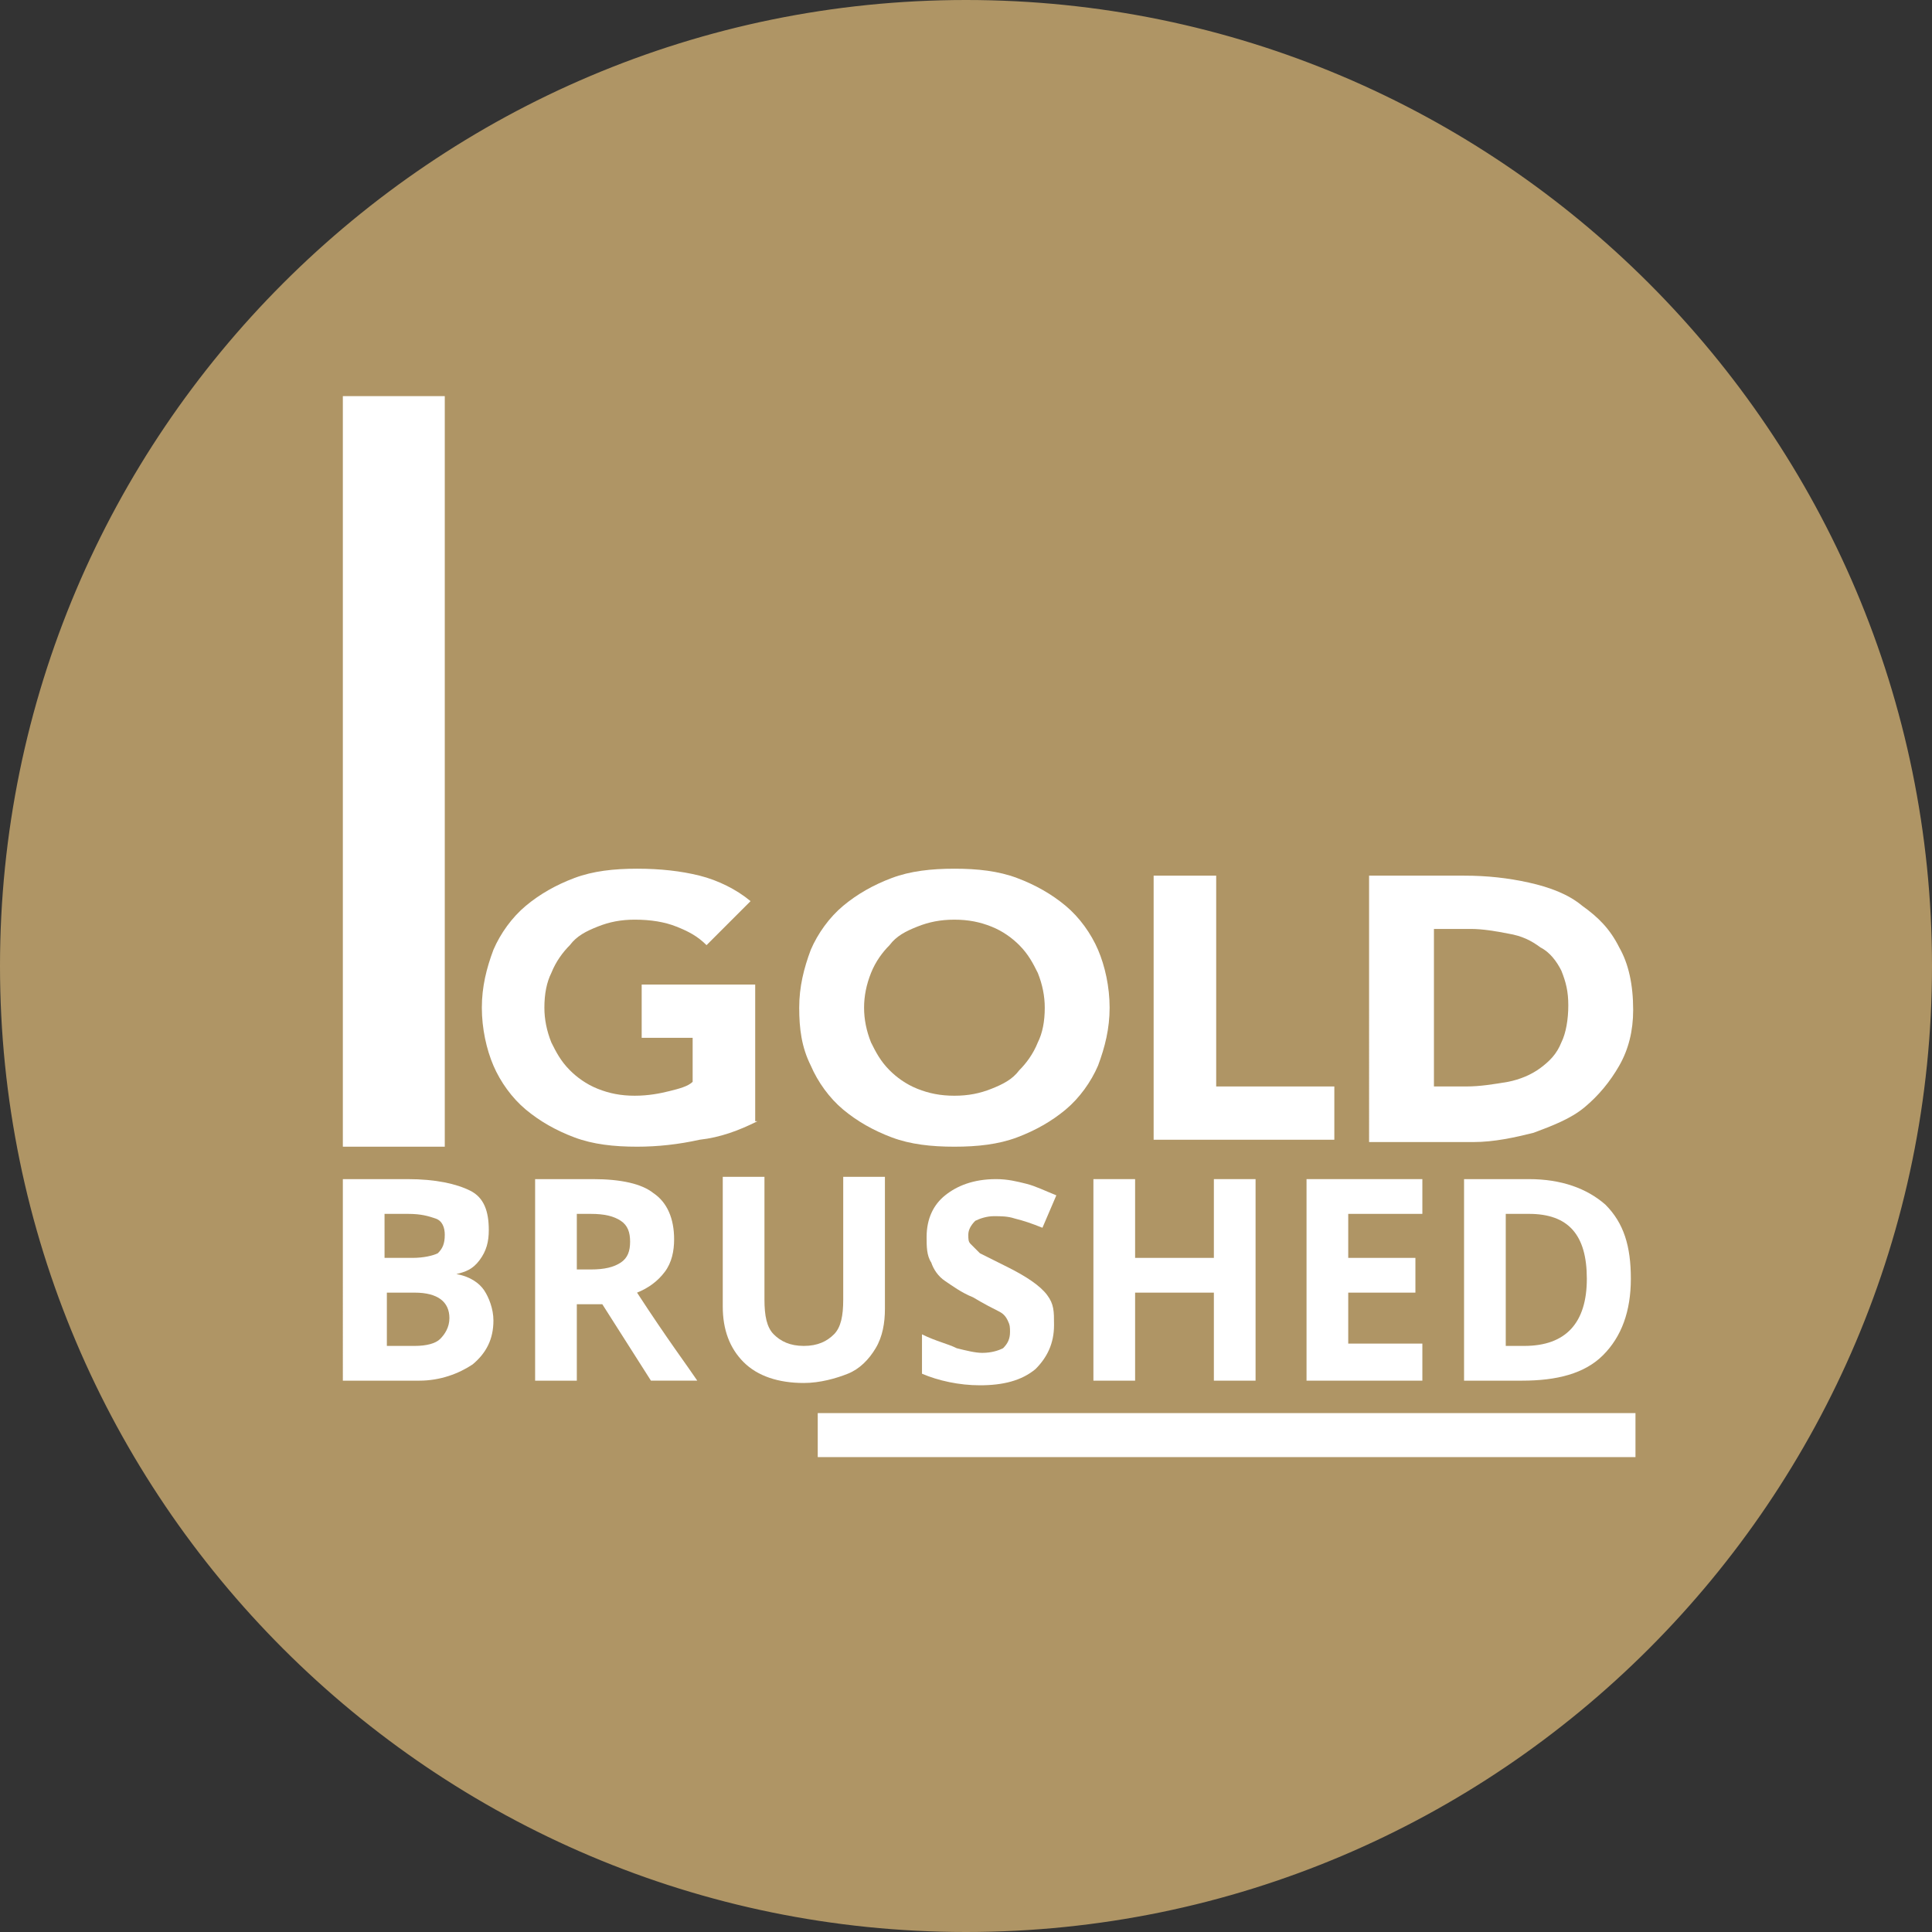 <?xml version="1.0" encoding="utf-8"?>
<!-- Generator: Adobe Illustrator 28.0.0, SVG Export Plug-In . SVG Version: 6.00 Build 0)  -->
<svg version="1.2" baseProfile="tiny" id="Layer_1" xmlns="http://www.w3.org/2000/svg" xmlns:xlink="http://www.w3.org/1999/xlink"
	 x="0px" y="0px" viewBox="0 0 83.4 83.4" overflow="visible" xml:space="preserve">
<rect x="0" y="0" width="83.4" height="83.4" fill="#333333" stroke="none"/>
<g>
	<g>
		<g>
			<path fill="#AF9565" d="M41.7,82.9c22.8,0,41.2-18.4,41.2-41.2c0-22.8-18.4-41.2-41.2-41.2C18.9,0.5,0.5,18.9,0.5,41.7
				C0.5,64.5,18.9,82.9,41.7,82.9z"/>
			<path fill="#AF9565" d="M41.7,83.4C18.7,83.4,0,64.7,0,41.7C0,18.7,18.7,0,41.7,0s41.7,18.7,41.7,41.7
				C83.4,64.7,64.7,83.4,41.7,83.4z M41.7,1C19.3,1,1,19.3,1,41.7c0,22.4,18.3,40.7,40.7,40.7s40.7-18.3,40.7-40.7
				C82.4,19.3,64.1,1,41.7,1z"/>
		</g>
	</g>
	<g>
		<g>
			<path fill="#FFFFFF" d="M14.9,50.9h2.7c1.2,0,2.1,0.2,2.7,0.5s0.8,0.9,0.8,1.7c0,0.5-0.1,0.9-0.4,1.3s-0.6,0.5-1,0.6V55
				c0.6,0.1,1,0.4,1.2,0.7c0.2,0.3,0.4,0.8,0.4,1.3c0,0.8-0.3,1.4-0.9,1.9c-0.6,0.4-1.4,0.7-2.3,0.7h-3.3V50.9z M16.7,54.3h1.1
				c0.5,0,0.9-0.1,1.1-0.2c0.2-0.2,0.3-0.4,0.3-0.8c0-0.3-0.1-0.6-0.4-0.7s-0.6-0.2-1.2-0.2h-1V54.3z M16.7,55.8v2.3h1.2
				c0.5,0,0.9-0.1,1.1-0.3c0.2-0.2,0.4-0.5,0.4-0.9c0-0.7-0.5-1.1-1.5-1.1H16.7z"/>
		</g>
		<g>
			<path fill="#FFFFFF" d="M24.9,56.3v3.3h-1.8v-8.7h2.5c1.2,0,2.1,0.2,2.6,0.6c0.6,0.4,0.9,1.1,0.9,2c0,0.5-0.1,1-0.4,1.4
				c-0.3,0.4-0.7,0.7-1.2,0.9c1.3,2,2.2,3.2,2.6,3.8h-2l-2.1-3.3H24.9z M24.9,54.8h0.6c0.6,0,1-0.1,1.3-0.3s0.4-0.5,0.4-0.9
				c0-0.4-0.1-0.7-0.4-0.9c-0.3-0.2-0.7-0.3-1.3-0.3h-0.6V54.8z"/>
		</g>
		<g>
			<path fill="#FFFFFF" d="M38.2,50.9v5.6c0,0.6-0.1,1.2-0.4,1.7s-0.7,0.9-1.2,1.1s-1.2,0.4-1.9,0.4c-1.1,0-2-0.3-2.6-0.9
				s-0.9-1.4-0.9-2.4v-5.6h1.8v5.3c0,0.7,0.1,1.2,0.4,1.5c0.3,0.3,0.7,0.5,1.3,0.5c0.6,0,1-0.2,1.3-0.5c0.3-0.3,0.4-0.8,0.4-1.5
				v-5.3H38.2z"/>
		</g>
		<g>
			<path fill="#FFFFFF" d="M45.5,57.2c0,0.8-0.3,1.4-0.8,1.9c-0.6,0.5-1.4,0.7-2.4,0.7c-0.9,0-1.8-0.2-2.5-0.5v-1.7
				c0.6,0.3,1.1,0.4,1.5,0.6c0.4,0.1,0.8,0.2,1.1,0.2c0.4,0,0.7-0.1,0.9-0.2c0.2-0.2,0.3-0.4,0.3-0.7c0-0.2,0-0.3-0.1-0.5
				s-0.2-0.3-0.4-0.4s-0.6-0.3-1.1-0.6c-0.5-0.2-0.9-0.5-1.2-0.7c-0.3-0.2-0.5-0.5-0.6-0.8c-0.2-0.3-0.2-0.7-0.2-1.1
				c0-0.8,0.3-1.4,0.8-1.8c0.5-0.4,1.2-0.7,2.2-0.7c0.5,0,0.9,0.1,1.3,0.2s0.8,0.3,1.3,0.5l-0.6,1.4c-0.5-0.2-0.8-0.3-1.2-0.4
				c-0.3-0.1-0.6-0.1-0.9-0.1c-0.3,0-0.6,0.1-0.8,0.2c-0.2,0.2-0.3,0.4-0.3,0.6c0,0.2,0,0.3,0.1,0.4c0.1,0.1,0.2,0.2,0.4,0.4
				c0.2,0.1,0.6,0.3,1.2,0.6c0.8,0.4,1.4,0.8,1.7,1.2S45.5,56.6,45.5,57.2z"/>
		</g>
		<g>
			<path fill="#FFFFFF" d="M54.2,59.6h-1.8v-3.8h-3.4v3.8h-1.8v-8.7h1.8v3.4h3.4v-3.4h1.8V59.6z"/>
		</g>
		<g>
			<path fill="#FFFFFF" d="M61.4,59.6h-5v-8.7h5v1.5h-3.2v1.9h2.9v1.5h-2.9v2.2h3.2V59.6z"/>
		</g>
		<g>
			<path fill="#FFFFFF" d="M70.4,55.2c0,1.4-0.4,2.5-1.2,3.3c-0.8,0.8-2,1.1-3.5,1.1h-2.5v-8.7H66c1.4,0,2.5,0.4,3.3,1.1
				C70.1,52.8,70.4,53.8,70.4,55.2z M68.5,55.2c0-1.9-0.8-2.8-2.5-2.8h-1v5.7h0.8C67.6,58.1,68.5,57.1,68.5,55.2z"/>
		</g>
	</g>
	<g>
		<rect x="14.8" y="17.1" fill="#FFFFFF" width="4.4" height="32.4"/>
	</g>
	<g>
		<rect x="35.3" y="61" fill="#FFFFFF" width="35.3" height="1.9"/>
	</g>
	<g>
		<path fill="#FFFFFF" d="M32.7,48.4c-0.8,0.4-1.6,0.7-2.5,0.8c-0.9,0.2-1.8,0.3-2.7,0.3c-1,0-1.9-0.1-2.7-0.4
			c-0.8-0.3-1.5-0.7-2.1-1.2s-1.1-1.2-1.4-1.9c-0.3-0.7-0.5-1.6-0.5-2.5s0.2-1.7,0.5-2.5c0.3-0.7,0.8-1.4,1.4-1.9
			c0.6-0.5,1.3-0.9,2.1-1.2c0.8-0.3,1.7-0.4,2.7-0.4c1,0,1.9,0.1,2.7,0.3c0.8,0.2,1.6,0.6,2.2,1.1l-1.9,1.9
			c-0.4-0.4-0.8-0.6-1.3-0.8c-0.5-0.2-1.1-0.3-1.8-0.3c-0.6,0-1.1,0.1-1.6,0.3c-0.5,0.2-0.9,0.4-1.2,0.8c-0.3,0.3-0.6,0.7-0.8,1.2
			c-0.2,0.4-0.3,0.9-0.3,1.5c0,0.5,0.1,1,0.3,1.5c0.2,0.4,0.4,0.8,0.8,1.2c0.3,0.3,0.7,0.6,1.2,0.8c0.5,0.2,1,0.3,1.6,0.3
			c0.6,0,1.1-0.1,1.5-0.2c0.4-0.1,0.8-0.2,1-0.4v-1.9h-2.2v-2.3h4.9V48.4z"/>
	</g>
	<g>
		<path fill="#FFFFFF" d="M34.5,43.5c0-0.9,0.2-1.7,0.5-2.5c0.3-0.7,0.8-1.4,1.4-1.9c0.6-0.5,1.3-0.9,2.1-1.2
			c0.8-0.3,1.7-0.4,2.7-0.4s1.9,0.1,2.7,0.4c0.8,0.3,1.5,0.7,2.1,1.2c0.6,0.5,1.1,1.2,1.4,1.9c0.3,0.7,0.5,1.6,0.5,2.5
			c0,0.9-0.2,1.7-0.5,2.5c-0.3,0.7-0.8,1.4-1.4,1.9c-0.6,0.5-1.3,0.9-2.1,1.2c-0.8,0.3-1.7,0.4-2.7,0.4s-1.9-0.1-2.7-0.4
			c-0.8-0.3-1.5-0.7-2.1-1.2c-0.6-0.5-1.1-1.2-1.4-1.9C34.6,45.2,34.5,44.4,34.5,43.5 M37.3,43.5c0,0.5,0.1,1,0.3,1.5
			c0.2,0.4,0.4,0.8,0.8,1.2c0.3,0.3,0.7,0.6,1.2,0.8c0.5,0.2,1,0.3,1.6,0.3s1.1-0.1,1.6-0.3c0.5-0.2,0.9-0.4,1.2-0.8
			c0.3-0.3,0.6-0.7,0.8-1.2c0.2-0.4,0.3-0.9,0.3-1.5c0-0.5-0.1-1-0.3-1.5c-0.2-0.4-0.4-0.8-0.8-1.2c-0.3-0.3-0.7-0.6-1.2-0.8
			c-0.5-0.2-1-0.3-1.6-0.3s-1.1,0.1-1.6,0.3c-0.5,0.2-0.9,0.4-1.2,0.8c-0.3,0.3-0.6,0.7-0.8,1.2C37.4,42.5,37.3,43,37.3,43.5"/>
	</g>
	<g>
		<polygon fill="#FFFFFF" points="49.8,37.8 52.5,37.8 52.5,46.9 57.6,46.9 57.6,49.2 49.8,49.2 		"/>
	</g>
	<g>
		<path fill="#FFFFFF" d="M59.1,37.8h4.1c1,0,1.9,0.1,2.8,0.3c0.9,0.2,1.7,0.5,2.3,1c0.7,0.5,1.2,1,1.6,1.8c0.4,0.7,0.6,1.6,0.6,2.7
			c0,0.9-0.2,1.7-0.6,2.4c-0.4,0.7-0.9,1.3-1.5,1.8c-0.6,0.5-1.4,0.8-2.2,1.1c-0.8,0.2-1.7,0.4-2.6,0.4h-4.5V37.8z M61.9,46.9h1.4
			c0.6,0,1.2-0.1,1.8-0.2c0.5-0.1,1-0.3,1.4-0.6c0.4-0.3,0.7-0.6,0.9-1.1c0.2-0.4,0.3-1,0.3-1.6c0-0.6-0.1-1-0.3-1.5
			c-0.2-0.4-0.5-0.8-0.9-1c-0.4-0.3-0.8-0.5-1.4-0.6c-0.5-0.1-1.1-0.2-1.6-0.2h-1.6V46.9z"/>
	</g>
</g>
</svg>

